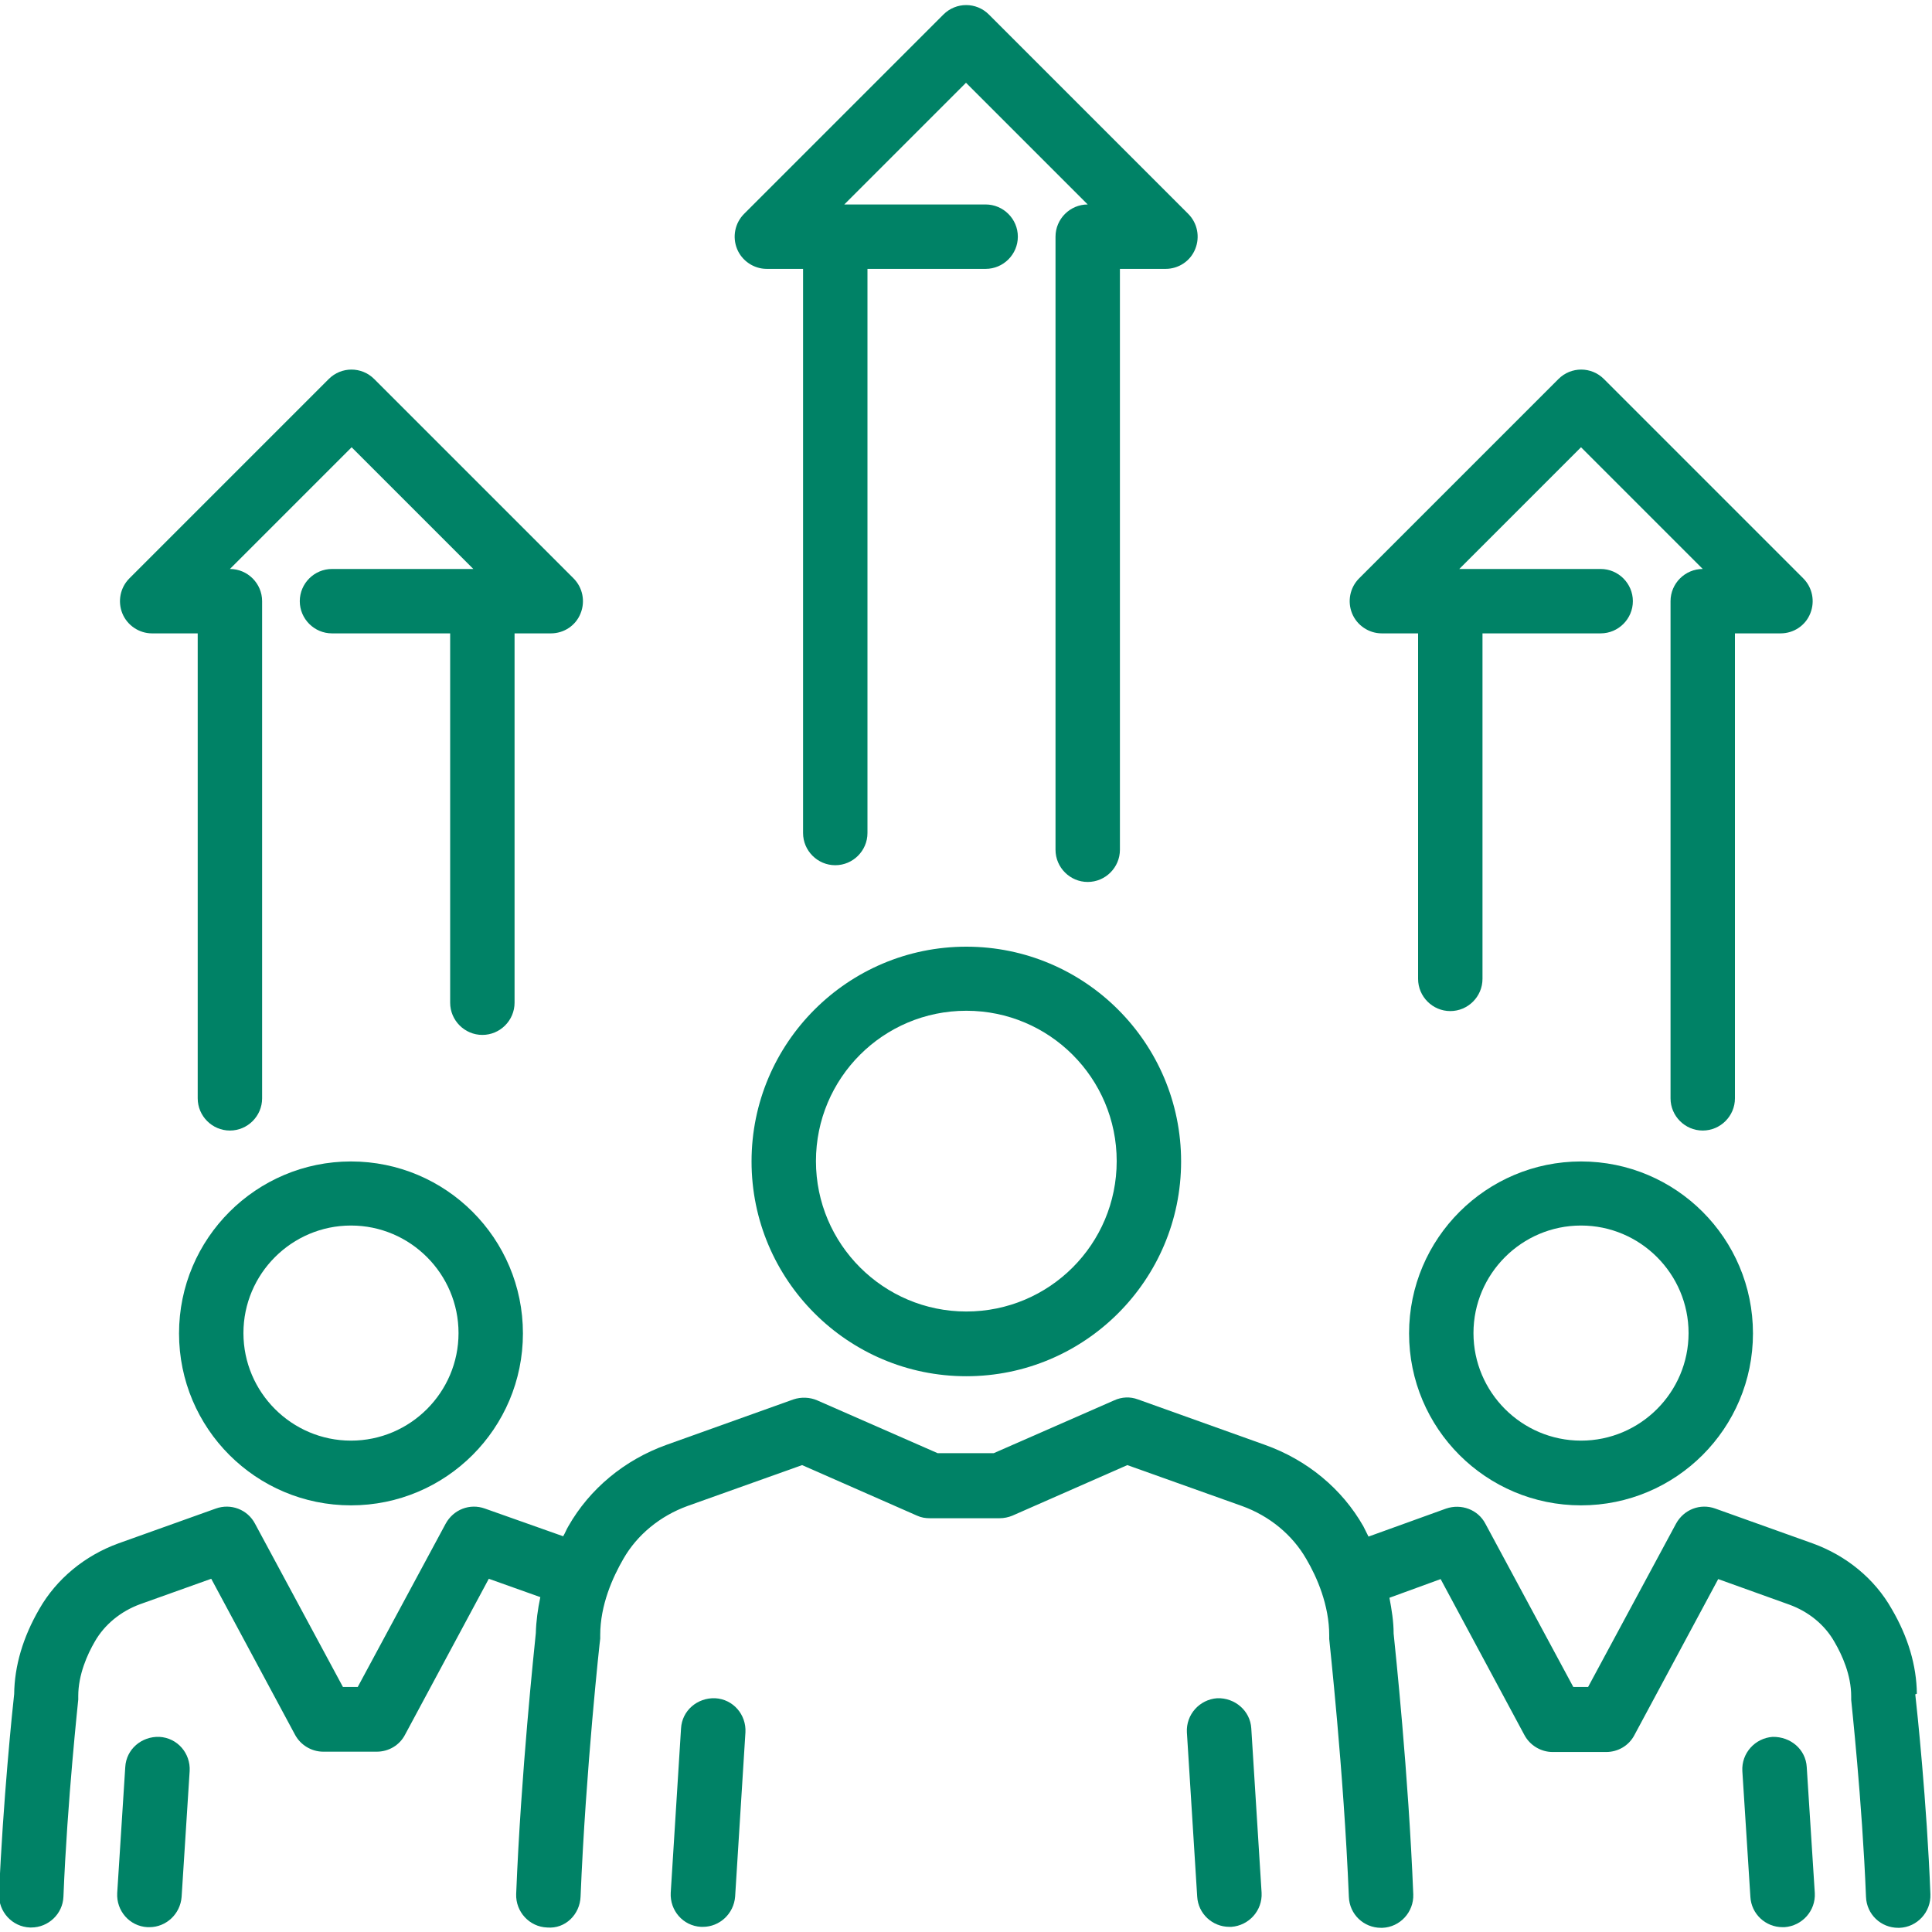 <?xml version="1.0" encoding="UTF-8"?>
<svg xmlns="http://www.w3.org/2000/svg" id="Art" viewBox="0 0 60 60">
  <defs>
    <style>.cls-1{fill:#008266;}</style>
  </defs>
  <path class="cls-1" d="m23.81,8.35h1.13v17.52c0,.55.45,1,1,1s1-.45,1-1V8.35h3.67c.55,0,1-.45,1-1s-.45-1-1-1h-4.39l3.78-3.78,3.78,3.78h0c-.55,0-1,.45-1,1v19.04c0,.55.45,1,1,1s1-.45,1-1V8.35h1.42c.4,0,.77-.24.92-.62.15-.37.07-.8-.22-1.09L30.71.45c-.39-.39-1.02-.39-1.41,0l-6.19,6.19c-.29.29-.37.72-.22,1.09.15.37.52.62.92.62Z"></path>
  <path class="cls-1" d="m42.91,19.67h1.13v10.73c0,.55.45,1,1,1s1-.45,1-1v-10.73h3.67c.55,0,1-.45,1-1s-.45-1-1-1h-4.39l3.78-3.78,3.78,3.78h0c-.55,0-1,.45-1,1v15.44c0,.55.45,1,1,1s1-.45,1-1v-14.44h1.42c.4,0,.77-.24.92-.62.15-.37.07-.8-.22-1.09l-6.19-6.19c-.39-.39-1.02-.39-1.41,0l-6.19,6.19c-.29.29-.37.72-.22,1.09.15.37.52.62.92.62Z"></path>
  <path class="cls-1" d="m4.72,19.67h1.42v14.44c0,.55.45,1,1,1s1-.45,1-1v-15.44c0-.55-.45-1-1-1h0l3.78-3.78,3.78,3.78h-4.39c-.55,0-1,.45-1,1s.45,1,1,1h3.67v11.47c0,.55.45,1,1,1s1-.45,1-1v-11.47h1.13c.4,0,.77-.24.92-.62.15-.37.07-.8-.22-1.09l-6.19-6.19c-.39-.39-1.02-.39-1.41,0l-6.19,6.19c-.29.29-.37.72-.22,1.09.15.37.52.62.92.62Z"></path>
  <path class="cls-1" d="m22.21,52.74c-.55-.02-1.03.38-1.06.94l-.32,5.1c-.03.55.38,1.03.94,1.06.02,0,.04,0,.06,0,.52,0,.96-.41,1-.94l.32-5.1c.03-.55-.38-1.03-.94-1.06Z"></path>
  <path class="cls-1" d="m37.8,52.74c-.55.04-.97.51-.94,1.06l.32,5.1c.03.53.47.94,1,.94.02,0,.04,0,.06,0,.55-.04.97-.51.94-1.06l-.32-5.1c-.03-.55-.51-.96-1.06-.94Z"></path>
  <path class="cls-1" d="m30.01,29.4c-3.68,0-6.67,2.99-6.67,6.67s2.99,6.67,6.67,6.67,6.67-2.99,6.67-6.67-2.99-6.67-6.67-6.67Zm0,11.33c-2.57,0-4.67-2.09-4.67-4.67s2.09-4.67,4.67-4.67,4.67,2.09,4.67,4.67-2.09,4.67-4.67,4.67Z"></path>
  <path class="cls-1" d="m59.53,52.6c-.01-.87-.27-1.76-.78-2.63-.53-.94-1.41-1.66-2.46-2.04l-3.02-1.08c-.47-.17-.98.03-1.22.47l-2.73,5.07h-.46l-2.73-5.07c-.23-.44-.75-.63-1.22-.47l-2.41.87c-.06-.11-.1-.21-.16-.32-.66-1.16-1.74-2.06-3.06-2.53l-3.94-1.41c-.24-.09-.5-.08-.74.03l-3.74,1.64h-1.74l-3.74-1.64c-.23-.1-.5-.11-.74-.03l-3.94,1.41c-1.31.47-2.39,1.37-3.05,2.53-.06.1-.1.21-.16.31l-2.43-.86c-.47-.17-.98.03-1.22.47l-2.73,5.07h-.46l-2.73-5.07c-.23-.44-.75-.64-1.22-.47l-3.02,1.08c-1.05.38-1.93,1.11-2.46,2.04-.51.88-.77,1.77-.78,2.64-.05.43-.35,3.35-.47,6.21-.02.55.41,1.02.96,1.04.01,0,.03,0,.04,0,.53,0,.98-.42,1-.96.12-3,.46-6.09.46-6.12,0-.04,0-.07,0-.11,0-.66.28-1.29.52-1.7.3-.52.8-.93,1.4-1.15l2.21-.79,2.6,4.84c.17.32.51.53.88.53h1.66c.37,0,.71-.2.88-.53l2.6-4.84,1.6.57c-.08.38-.13.75-.14,1.12-.05.5-.46,4.34-.61,8.1-.02.55.41,1.02.96,1.04.57.05,1.02-.41,1.04-.96.16-3.93.6-7.97.61-8.01,0-.04,0-.07,0-.11,0-.94.39-1.8.72-2.37.43-.75,1.14-1.33,1.99-1.64l3.56-1.27,3.57,1.57c.13.06.26.08.4.08h2.16c.14,0,.28-.03.4-.08l3.57-1.57,3.56,1.27c.86.31,1.57.9,2,1.65.33.56.71,1.43.71,2.37,0,.04,0,.07,0,.11,0,.04.45,4.08.61,8.01.02.54.46.96,1,.96.01,0,.03,0,.04,0,.55-.02.98-.49.96-1.04-.15-3.76-.56-7.6-.61-8.1,0-.37-.06-.74-.13-1.11l1.59-.58,2.6,4.84c.17.32.51.53.88.53h1.66c.37,0,.71-.2.88-.53l2.6-4.84,2.2.79c.61.22,1.11.63,1.41,1.16.24.41.52,1.03.52,1.69,0,.04,0,.07,0,.11,0,.03.34,3.12.46,6.12.02.54.46.96,1,.96.01,0,.03,0,.04,0,.55-.02.98-.49.96-1.04-.11-2.86-.42-5.78-.47-6.21Z"></path>
  <path class="cls-1" d="m55.05,53.94c-.55.04-.97.51-.94,1.06l.25,3.91c.03.53.47.94,1,.94.02,0,.04,0,.06,0,.55-.04.97-.51.94-1.06l-.25-3.91c-.03-.55-.5-.95-1.06-.94Z"></path>
  <path class="cls-1" d="m49.1,36.07c-2.94,0-5.34,2.39-5.34,5.34s2.39,5.34,5.34,5.34,5.34-2.39,5.34-5.34-2.39-5.34-5.34-5.34Zm0,8.67c-1.84,0-3.34-1.5-3.34-3.34s1.5-3.34,3.34-3.34,3.34,1.5,3.34,3.34-1.5,3.34-3.34,3.34Z"></path>
  <path class="cls-1" d="m4.95,53.94c-.55-.02-1.03.38-1.06.94l-.25,3.91c-.03.55.38,1.03.94,1.06.02,0,.04,0,.06,0,.52,0,.96-.41,1-.94l.25-3.91c.03-.55-.38-1.03-.94-1.06Z"></path>
  <path class="cls-1" d="m10.9,36.07c-2.94,0-5.34,2.39-5.34,5.34s2.39,5.34,5.34,5.34,5.34-2.39,5.34-5.34-2.39-5.34-5.34-5.34Zm0,8.67c-1.84,0-3.34-1.5-3.34-3.34s1.5-3.34,3.34-3.34,3.34,1.5,3.34,3.34-1.5,3.34-3.34,3.34Z"></path>
</svg>
